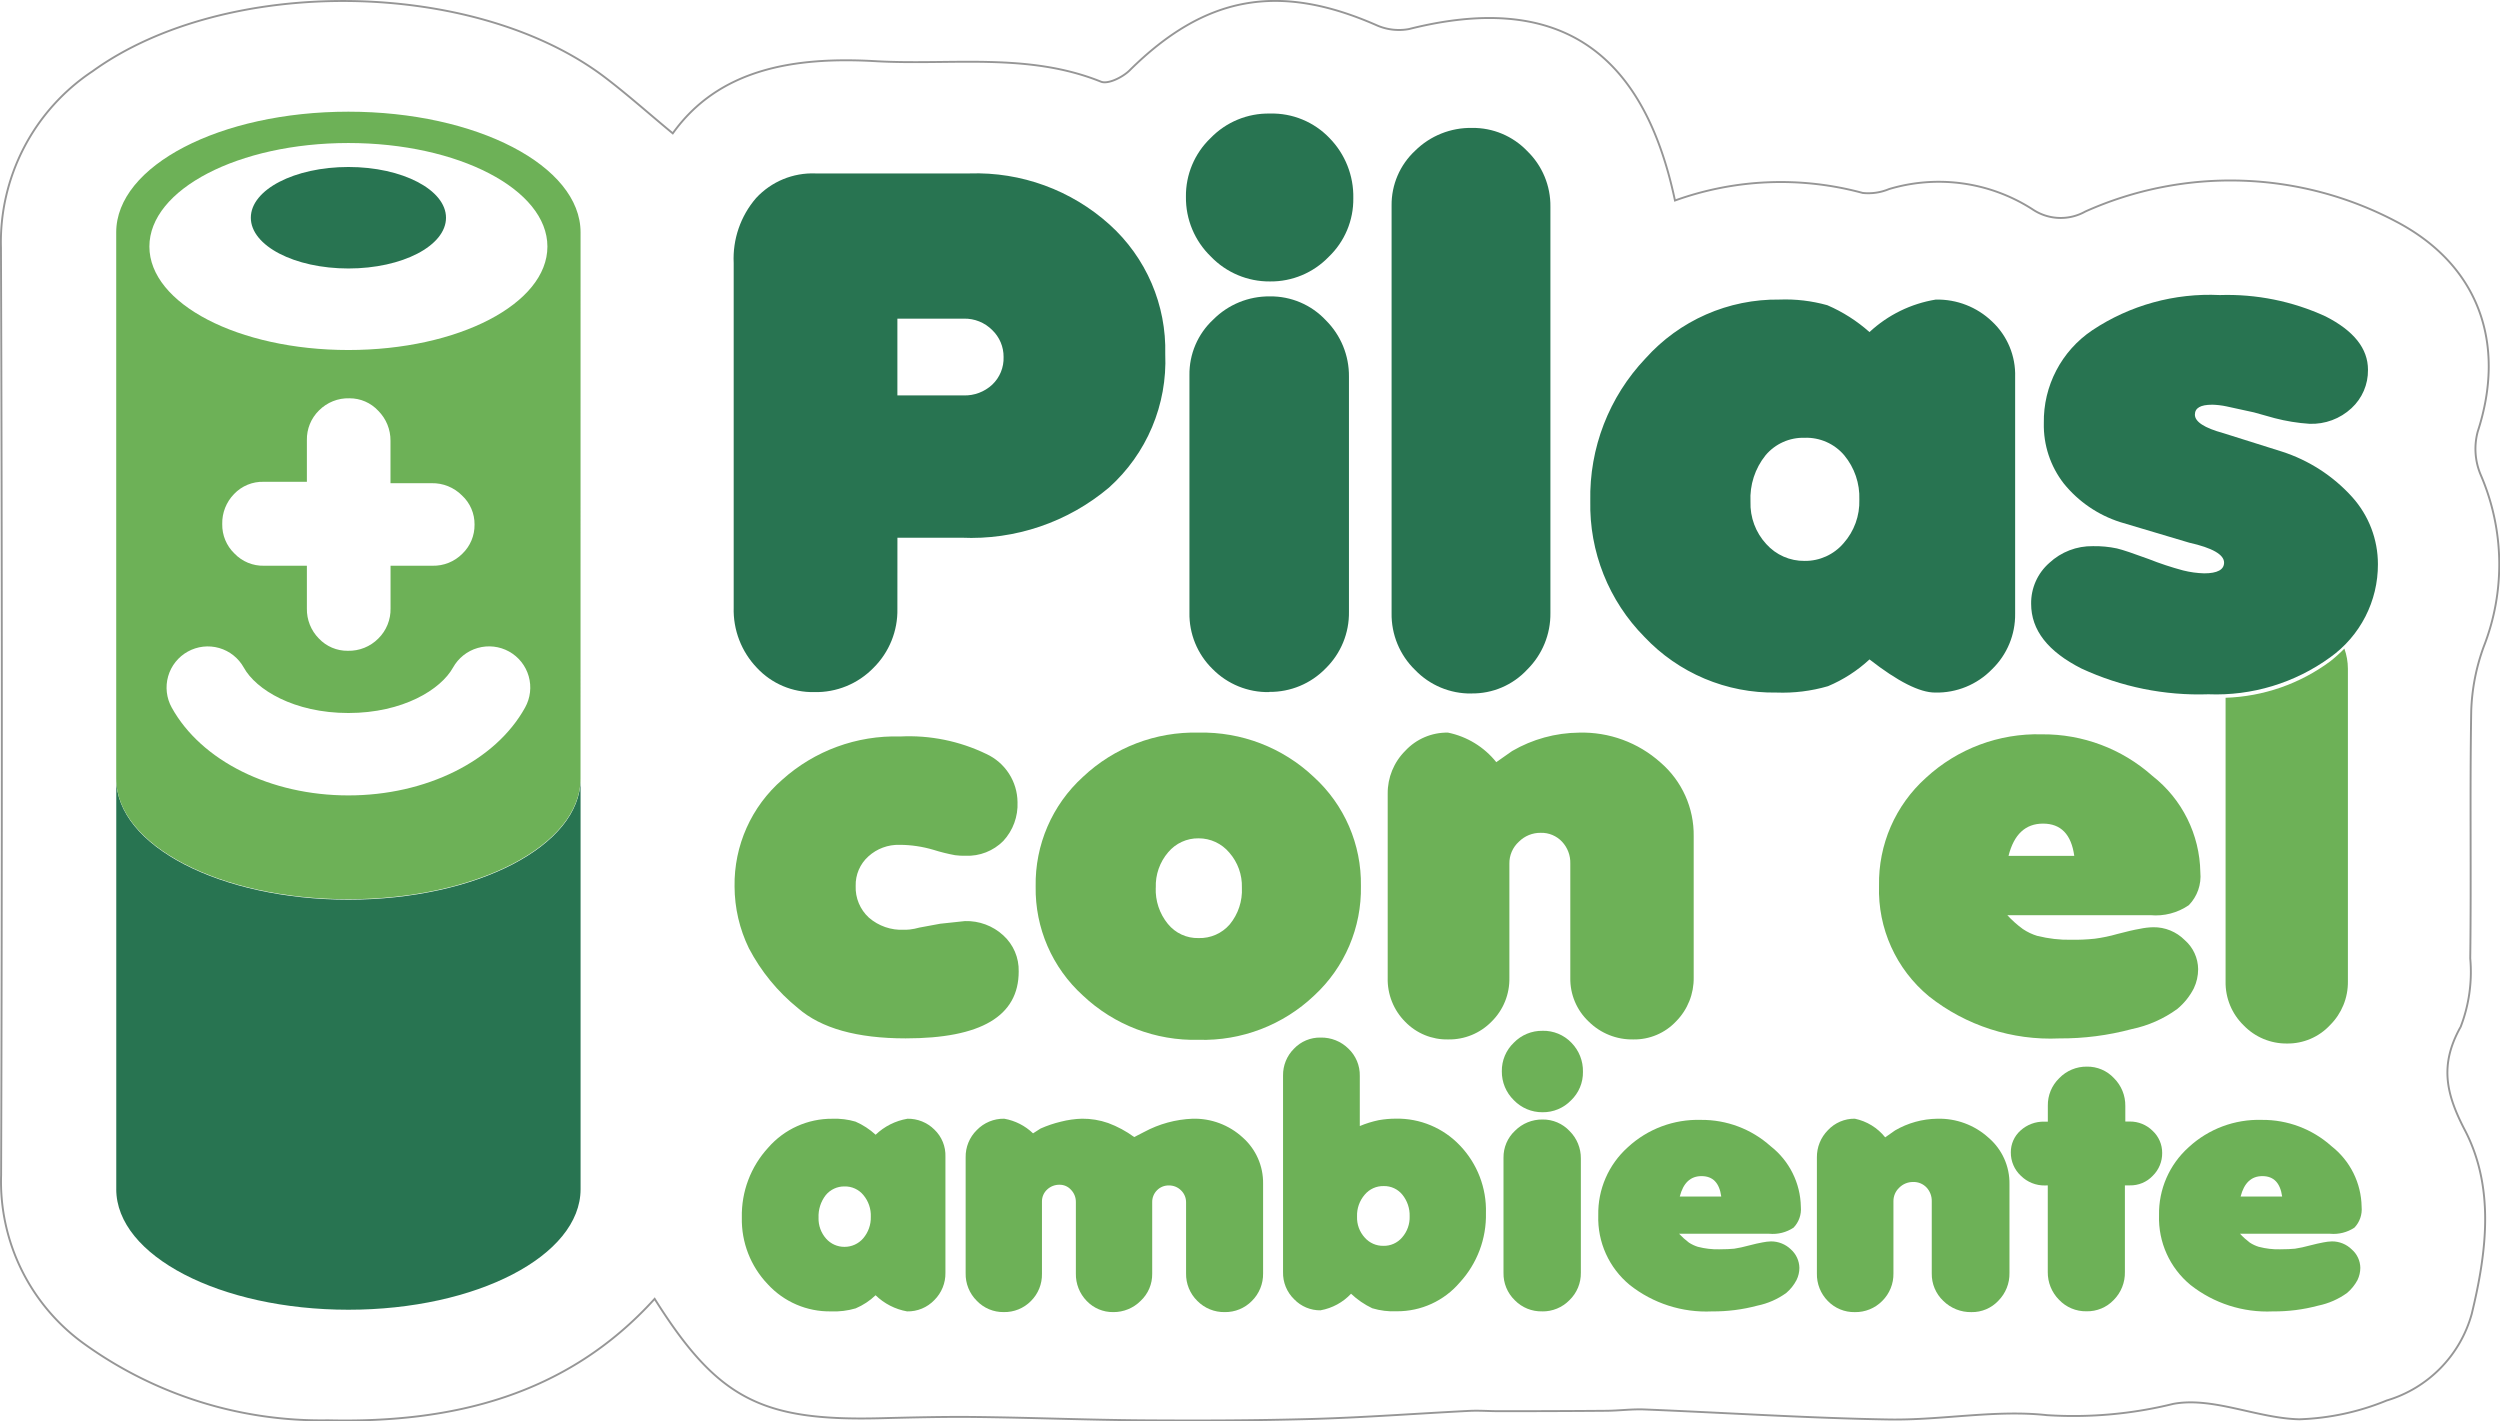 <svg xmlns="http://www.w3.org/2000/svg" xmlns:xlink="http://www.w3.org/1999/xlink" viewBox="2479.95 22.924 129.83 73.818"><defs><style>.a,.ac,.b{fill:none;}.a{clip-rule:evenodd;}.c{clip-path:url(#a);}.d{clip-path:url(#b);}.e{fill:#fff;}.f{clip-path:url(#c);}.g{fill:#6db157;}.h{clip-path:url(#e);}.i{clip-path:url(#g);}.j{clip-path:url(#i);}.k{clip-path:url(#k);}.l{clip-path:url(#m);}.m{clip-path:url(#o);}.n{clip-path:url(#q);}.o{clip-path:url(#s);}.p{clip-path:url(#u);}.q{clip-path:url(#w);}.r{clip-path:url(#y);}.s{clip-path:url(#aa);}.t{fill:#287451;}.u{clip-path:url(#ac);}.v{clip-path:url(#ae);}.w{clip-path:url(#ag);}.x{clip-path:url(#ai);}.y{clip-path:url(#ak);}.z{clip-path:url(#am);}.aa{clip-path:url(#ao);}.ab{clip-path:url(#aq);}.ac{stroke:#969696;stroke-width:0.1px;}</style><clipPath id="a"><path class="a" d="M330.724-1609.688a7.943,7.943,0,0,0,.511-3.589c.055-4.284-.022-8.57.051-12.854a10.713,10.713,0,0,1,.647-3.328,11.712,11.712,0,0,0-.154-8.926,3.466,3.466,0,0,1-.154-2.25c1.489-4.574.06-8.646-4.225-10.9a18.427,18.427,0,0,0-16.152-.528,2.615,2.615,0,0,1-2.752-.118,9,9,0,0,0-7.446-1.045,2.8,2.8,0,0,1-1.367.205,16.222,16.222,0,0,0-9.748.392c-1.684-7.975-6.235-10.825-13.813-8.913a2.853,2.853,0,0,1-1.707-.209c-5.08-2.222-8.894-1.516-12.8,2.358-.359.354-1.117.73-1.484.583-3.813-1.533-7.8-.841-11.714-1.065-4.272-.244-8.142.421-10.524,3.749-1.212-1.005-2.329-2-3.517-2.905-6.782-5.158-19.7-5.316-26.616-.32a10.658,10.658,0,0,0-4.755,9.18q.088,24.075.008,48.15a10.38,10.38,0,0,0,4.334,8.771,21.055,21.055,0,0,0,12.631,3.957c6.452.151,12.406-1.267,16.974-6.308,3.261,5.181,5.526,6.355,11.714,6.2,1.679-.042,3.359-.085,5.037-.064,2.888.035,5.776.153,8.663.172,2.939.021,5.88.012,8.819-.073,2.693-.077,5.382-.282,8.073-.417.515-.027,1.034.016,1.551.015,1.861,0,3.723,0,5.584-.021.655-.006,1.31-.1,1.961-.068,4.236.171,8.468.45,12.7.52,2.737.046,5.512-.516,8.206-.224a21.636,21.636,0,0,0,6.554-.585c2.055-.383,4.347.745,6.546.805a13.077,13.077,0,0,0,4.544-.978,6.5,6.5,0,0,0,4.412-4.492c.767-3.167,1.212-6.536-.354-9.546-.991-1.9-1.314-3.387-.24-5.334" transform="translate(-203 1663)"/></clipPath><clipPath id="b"><path class="b" d="M0-15.9H1353.046V-1677H0Z" transform="translate(0 1677)"/></clipPath><clipPath id="c"><path class="a" d="M253.426-1614.848a2.817,2.817,0,0,1,1.992.741,2.449,2.449,0,0,1,.8,1.877q0,3.475-5.871,3.473-3.79,0-5.591-1.569a9.909,9.909,0,0,1-2.549-3.11,7.382,7.382,0,0,1-.745-3.205,7.2,7.2,0,0,1,2.479-5.551,8.779,8.779,0,0,1,6.123-2.243,9.208,9.208,0,0,1,4.473.908,2.784,2.784,0,0,1,1.62,2.5,2.792,2.792,0,0,1-.74,2.019,2.61,2.61,0,0,1-1.961.767,3.368,3.368,0,0,1-.543-.029,9.415,9.415,0,0,1-1.125-.28,6.241,6.241,0,0,0-1.754-.258,2.314,2.314,0,0,0-1.622.6,1.992,1.992,0,0,0-.66,1.536,2.124,2.124,0,0,0,.686,1.645,2.584,2.584,0,0,0,1.823.629c.083,0,.177,0,.3-.013a3.226,3.226,0,0,0,.5-.1l1.082-.2Z" transform="translate(-241.462 1624.435)"/></clipPath><clipPath id="e"><path class="a" d="M263.485-1616.586a2.8,2.8,0,0,0,.626,1.878,1.987,1.987,0,0,0,1.6.74,2.055,2.055,0,0,0,1.618-.711,2.785,2.785,0,0,0,.63-1.907,2.641,2.641,0,0,0-.656-1.823,2.072,2.072,0,0,0-1.592-.739,2.024,2.024,0,0,0-1.581.724,2.672,2.672,0,0,0-.642,1.837m2.223-8.051a8.426,8.426,0,0,1,5.979,2.3,7.491,7.491,0,0,1,2.45,5.663,7.543,7.543,0,0,1-2.426,5.691,8.371,8.371,0,0,1-6,2.3,8.44,8.44,0,0,1-6.01-2.3,7.472,7.472,0,0,1-2.455-5.663,7.51,7.51,0,0,1,2.455-5.691,8.448,8.448,0,0,1,6.01-2.3" transform="translate(-257.244 1624.637)"/></clipPath><clipPath id="g"><path class="a" d="M282.169-1623.682a7.044,7.044,0,0,1,3.476-.955,6.091,6.091,0,0,1,4.229,1.551,4.962,4.962,0,0,1,1.723,3.838v7.32a3.175,3.175,0,0,1-.909,2.28,2.979,2.979,0,0,1-2.225.944,3.2,3.2,0,0,1-2.32-.929,3.042,3.042,0,0,1-.954-2.267v-5.935a1.588,1.588,0,0,0-.427-1.136,1.461,1.461,0,0,0-1.111-.463,1.572,1.572,0,0,0-1.134.463,1.507,1.507,0,0,0-.492,1.144v5.92a3.1,3.1,0,0,1-.92,2.272,3.073,3.073,0,0,1-2.268.931,3.012,3.012,0,0,1-2.218-.912,3.118,3.118,0,0,1-.913-2.294v-9.553a3.1,3.1,0,0,1,.913-2.231,2.956,2.956,0,0,1,2.218-.944,4.327,4.327,0,0,1,2.508,1.534Z" transform="translate(-275.705 1624.637)"/></clipPath><clipPath id="i"><path class="a" d="M308.191-1618.237h3.414q-.232-1.674-1.622-1.674-1.37,0-1.792,1.674m1.509,4.158a6.649,6.649,0,0,0,1.738.2,10.5,10.5,0,0,0,1.232-.055,8.031,8.031,0,0,0,1.168-.244c.492-.129.877-.221,1.17-.269a3.671,3.671,0,0,1,.7-.083,2.259,2.259,0,0,1,1.63.665,2.031,2.031,0,0,1,.7,1.512,2.318,2.318,0,0,1-.226,1,3.408,3.408,0,0,1-.854,1.065,6.134,6.134,0,0,1-2.372,1.049,14.15,14.15,0,0,1-3.752.483,10.163,10.163,0,0,1-6.777-2.186,7.149,7.149,0,0,1-2.591-5.744,7.339,7.339,0,0,1,2.437-5.605,8.525,8.525,0,0,1,6.019-2.257,8.51,8.51,0,0,1,5.74,2.158,6.486,6.486,0,0,1,2.49,5.008,2.149,2.149,0,0,1-.6,1.708,3.038,3.038,0,0,1-1.992.518h-7.432a5.463,5.463,0,0,0,.81.721,2.8,2.8,0,0,0,.758.359" transform="translate(-301.467 1624.551)"/></clipPath><clipPath id="k"><path class="a" d="M245.827-1599.247a1.568,1.568,0,0,0,.394,1.081,1.261,1.261,0,0,0,.951.426,1.272,1.272,0,0,0,.976-.445,1.655,1.655,0,0,0,.394-1.117,1.656,1.656,0,0,0-.382-1.124,1.228,1.228,0,0,0-.987-.452,1.237,1.237,0,0,0-.972.452,1.79,1.79,0,0,0-.373,1.18m4.614-5.148a1.936,1.936,0,0,1,1.4.562,1.856,1.856,0,0,1,.575,1.417v6.022a1.95,1.95,0,0,1-.575,1.416,1.9,1.9,0,0,1-1.418.588,3.135,3.135,0,0,1-1.634-.838,3.439,3.439,0,0,1-1.034.681,3.935,3.935,0,0,1-1.282.157,4.354,4.354,0,0,1-3.285-1.412,4.855,4.855,0,0,1-1.345-3.462,5.193,5.193,0,0,1,1.37-3.63,4.37,4.37,0,0,1,3.333-1.5,3.755,3.755,0,0,1,1.2.149,3.764,3.764,0,0,1,1.045.681,3.147,3.147,0,0,1,1.651-.83" transform="translate(-241.843 1604.395)"/></clipPath><clipPath id="m"><path class="a" d="M262.851-1603.709a5.777,5.777,0,0,1,2.513-.686,3.7,3.7,0,0,1,2.6.974,3.139,3.139,0,0,1,1.06,2.407v4.651a1.967,1.967,0,0,1-.583,1.433,1.933,1.933,0,0,1-1.406.578,1.947,1.947,0,0,1-1.428-.583,1.946,1.946,0,0,1-.583-1.428v-3.689a.848.848,0,0,0-.259-.62.87.87,0,0,0-.634-.257.835.835,0,0,0-.617.251.857.857,0,0,0-.249.626v3.707a1.888,1.888,0,0,1-.6,1.41,1.986,1.986,0,0,1-1.424.583,1.87,1.87,0,0,1-1.377-.578,1.983,1.983,0,0,1-.563-1.427v-3.714a.894.894,0,0,0-.253-.633.783.783,0,0,0-.59-.262.916.916,0,0,0-.647.247.833.833,0,0,0-.271.632v3.741a1.936,1.936,0,0,1-.573,1.42,1.923,1.923,0,0,1-1.411.573,1.892,1.892,0,0,1-1.4-.586,1.95,1.95,0,0,1-.579-1.435v-6.012a1.934,1.934,0,0,1,.579-1.419,1.936,1.936,0,0,1,1.426-.59,2.87,2.87,0,0,1,1.495.76l.391-.25a6.1,6.1,0,0,1,1.057-.357,5.006,5.006,0,0,1,1.094-.154,4.038,4.038,0,0,1,1.357.224,5.581,5.581,0,0,1,1.355.73Z" transform="translate(-253.572 1604.395)"/></clipPath><clipPath id="o"><path class="a" d="M274.061-1599.353a1.529,1.529,0,0,0,.4,1.091,1.258,1.258,0,0,0,.968.428,1.239,1.239,0,0,0,.973-.436,1.584,1.584,0,0,0,.391-1.1,1.7,1.7,0,0,0-.38-1.123,1.21,1.21,0,0,0-.966-.445,1.246,1.246,0,0,0-.986.445,1.646,1.646,0,0,0-.4,1.137m-1.889,4.871a1.865,1.865,0,0,1-1.377-.575,1.9,1.9,0,0,1-.577-1.417v-10.2a1.927,1.927,0,0,1,.566-1.393,1.855,1.855,0,0,1,1.388-.58,1.993,1.993,0,0,1,1.441.575,1.9,1.9,0,0,1,.591,1.42v2.6a5.348,5.348,0,0,1,.986-.306,5.138,5.138,0,0,1,.88-.078,4.47,4.47,0,0,1,3.34,1.4,4.866,4.866,0,0,1,1.345,3.5,5.163,5.163,0,0,1-1.36,3.609,4.259,4.259,0,0,1-3.27,1.494,3.793,3.793,0,0,1-1.275-.157,4.257,4.257,0,0,1-1.1-.754,2.865,2.865,0,0,1-1.581.86" transform="translate(-270.218 1608.643)"/></clipPath><clipPath id="q"><path class="a" d="M283.788-1594.434a1.916,1.916,0,0,1-1.428-.58,1.924,1.924,0,0,1-.584-1.423v-5.972a1.879,1.879,0,0,1,.6-1.408,1.983,1.983,0,0,1,1.427-.581,1.89,1.89,0,0,1,1.406.6,1.978,1.978,0,0,1,.584,1.425v5.928a1.936,1.936,0,0,1-.593,1.43,1.937,1.937,0,0,1-1.415.583m.017-14.573a2.013,2.013,0,0,1,1.5.619,2.093,2.093,0,0,1,.6,1.515,2,2,0,0,1-.619,1.479,2.02,2.02,0,0,1-1.479.617,2.042,2.042,0,0,1-1.492-.627,2.061,2.061,0,0,1-.623-1.5,2.01,2.01,0,0,1,.621-1.483,2.033,2.033,0,0,1,1.494-.619" transform="translate(-281.69 1609.007)"/></clipPath><clipPath id="s"><path class="a" d="M290.978-1600.353h2.155c-.095-.711-.436-1.061-1.026-1.061-.568,0-.947.35-1.128,1.061m.953,2.613a4.005,4.005,0,0,0,1.094.127c.336,0,.6-.014.781-.032a6.532,6.532,0,0,0,.734-.159c.307-.079.551-.137.736-.168a2.657,2.657,0,0,1,.439-.052,1.482,1.482,0,0,1,1.035.416,1.323,1.323,0,0,1,.44.958,1.432,1.432,0,0,1-.148.632,2.246,2.246,0,0,1-.532.67,3.875,3.875,0,0,1-1.5.66,8.826,8.826,0,0,1-2.36.3,6.4,6.4,0,0,1-4.271-1.374,4.5,4.5,0,0,1-1.634-3.617,4.62,4.62,0,0,1,1.534-3.533,5.353,5.353,0,0,1,3.794-1.422,5.343,5.343,0,0,1,3.619,1.363,4.083,4.083,0,0,1,1.574,3.153,1.378,1.378,0,0,1-.379,1.08,1.945,1.945,0,0,1-1.257.318h-4.687a3.922,3.922,0,0,0,.511.459,1.908,1.908,0,0,0,.478.223" transform="translate(-286.744 1604.335)"/></clipPath><clipPath id="u"><path class="a" d="M302.267-1603.787a4.467,4.467,0,0,1,2.19-.607,3.805,3.805,0,0,1,2.664.985,3.111,3.111,0,0,1,1.088,2.416v4.611a1.987,1.987,0,0,1-.575,1.437,1.867,1.867,0,0,1-1.4.594,2.023,2.023,0,0,1-1.461-.583,1.919,1.919,0,0,1-.6-1.428v-3.742a1.015,1.015,0,0,0-.266-.714.918.918,0,0,0-.7-.291,1,1,0,0,0-.718.291.953.953,0,0,0-.306.719v3.734a1.962,1.962,0,0,1-.579,1.431,1.952,1.952,0,0,1-1.427.583,1.9,1.9,0,0,1-1.4-.576,1.974,1.974,0,0,1-.569-1.438v-6.024a1.974,1.974,0,0,1,.569-1.407,1.883,1.883,0,0,1,1.4-.6,2.733,2.733,0,0,1,1.578.969Z" transform="translate(-298.198 1604.394)"/></clipPath><clipPath id="w"><path class="a" d="M310.151-1600.954a1.739,1.739,0,0,1-1.25-.5,1.639,1.639,0,0,1-.525-1.224,1.5,1.5,0,0,1,.5-1.126,1.777,1.777,0,0,1,1.243-.465h.179v-.827a1.941,1.941,0,0,1,.592-1.43,1.96,1.96,0,0,1,1.437-.6,1.879,1.879,0,0,1,1.407.6,2,2,0,0,1,.588,1.444v.807h.232a1.663,1.663,0,0,1,1.182.479,1.551,1.551,0,0,1,.5,1.156,1.631,1.631,0,0,1-.487,1.181,1.589,1.589,0,0,1-1.2.5H314.3v4.495a2,2,0,0,1-.579,1.455,1.893,1.893,0,0,1-1.415.589,1.91,1.91,0,0,1-1.428-.6,2.01,2.01,0,0,1-.583-1.439v-4.5Z" transform="translate(-308.375 1607.127)"/></clipPath><clipPath id="y"><path class="a" d="M320.383-1600.353h2.158c-.1-.711-.439-1.061-1.028-1.061-.57,0-.946.35-1.13,1.061m.956,2.613a3.963,3.963,0,0,0,1.093.127c.331,0,.592-.014.776-.032a6.573,6.573,0,0,0,.739-.159c.308-.079.555-.137.735-.168a2.649,2.649,0,0,1,.444-.052,1.452,1.452,0,0,1,1.028.416,1.292,1.292,0,0,1,.447.958,1.49,1.49,0,0,1-.147.632,2.294,2.294,0,0,1-.54.67,3.9,3.9,0,0,1-1.5.66,8.794,8.794,0,0,1-2.36.3,6.43,6.43,0,0,1-4.274-1.374,4.5,4.5,0,0,1-1.633-3.617,4.623,4.623,0,0,1,1.537-3.533,5.355,5.355,0,0,1,3.8-1.422,5.343,5.343,0,0,1,3.616,1.363,4.074,4.074,0,0,1,1.568,3.153,1.376,1.376,0,0,1-.374,1.08,1.965,1.965,0,0,1-1.261.318h-4.68a3.768,3.768,0,0,0,.508.459,1.849,1.849,0,0,0,.479.223" transform="translate(-316.149 1604.335)"/></clipPath><clipPath id="aa"><path class="a" d="M249.917-1642.427h3.448a2.087,2.087,0,0,0,1.475-.556,1.89,1.89,0,0,0,.592-1.44,1.91,1.91,0,0,0-.592-1.4,2.009,2.009,0,0,0-1.475-.591h-3.448Zm0,11.083a4.188,4.188,0,0,1-1.242,3.065,4.156,4.156,0,0,1-3.077,1.259,3.959,3.959,0,0,1-2.975-1.259,4.343,4.343,0,0,1-1.207-3.138V-1649.3a4.811,4.811,0,0,1,1.163-3.377,3.988,3.988,0,0,1,3.087-1.278h7.995a10.348,10.348,0,0,1,7.282,2.662,8.759,8.759,0,0,1,2.885,6.721,8.82,8.82,0,0,1-2.919,6.928,11.1,11.1,0,0,1-7.675,2.606h-3.315Z" transform="translate(-241.415 1653.955)"/></clipPath><clipPath id="ac"><path class="a" d="M269.451-1627.05a4.022,4.022,0,0,1-2.942-1.2,3.989,3.989,0,0,1-1.2-2.933V-1643.5a3.865,3.865,0,0,1,1.24-2.9,4.08,4.08,0,0,1,2.935-1.2,3.911,3.911,0,0,1,2.909,1.241,4.068,4.068,0,0,1,1.2,2.93v12.2a4.028,4.028,0,0,1-1.214,2.952,4.018,4.018,0,0,1-2.923,1.217m.033-30.035a4.124,4.124,0,0,1,3.095,1.274,4.334,4.334,0,0,1,1.235,3.125,4.133,4.133,0,0,1-1.279,3.044,4.166,4.166,0,0,1-3.051,1.276,4.2,4.2,0,0,1-3.069-1.294,4.237,4.237,0,0,1-1.293-3.106,4.141,4.141,0,0,1,1.279-3.045,4.17,4.17,0,0,1,3.082-1.274" transform="translate(-265.122 1657.085)"/></clipPath><clipPath id="ae"><path class="a" d="M280.055-1626.97a3.978,3.978,0,0,1-2.923-1.221,4.02,4.02,0,0,1-1.222-2.955v-21.164a3.831,3.831,0,0,1,1.222-2.848,4.1,4.1,0,0,1,2.957-1.184,3.894,3.894,0,0,1,2.863,1.2,3.957,3.957,0,0,1,1.206,2.9v21.093a4.06,4.06,0,0,1-1.206,2.937,3.873,3.873,0,0,1-2.9,1.239" transform="translate(-275.91 1656.342)"/></clipPath><clipPath id="ag"><path class="a" d="M294.646-1636.846a3.093,3.093,0,0,0,.82,2.2,2.629,2.629,0,0,0,1.991.875,2.621,2.621,0,0,0,2.022-.917,3.249,3.249,0,0,0,.82-2.263,3.419,3.419,0,0,0-.785-2.307,2.581,2.581,0,0,0-2.057-.907,2.553,2.553,0,0,0-2.027.907,3.569,3.569,0,0,0-.784,2.416m9.625-10.5a4.091,4.091,0,0,1,2.919,1.136,3.782,3.782,0,0,1,1.2,2.888v12.288a3.94,3.94,0,0,1-1.2,2.886,3.989,3.989,0,0,1-2.957,1.21q-1.2,0-3.406-1.721a7.373,7.373,0,0,1-2.155,1.39,8.424,8.424,0,0,1-2.68.331,9.214,9.214,0,0,1-6.853-2.89,9.74,9.74,0,0,1-2.812-7.056,10.439,10.439,0,0,1,2.869-7.409,9.171,9.171,0,0,1,6.949-3.054,8.074,8.074,0,0,1,2.491.293,8.129,8.129,0,0,1,2.19,1.395,6.628,6.628,0,0,1,3.444-1.688" transform="translate(-286.326 1647.341)"/></clipPath><clipPath id="ai"><path class="a" d="M318.831-1641.884c-.592,0-.886.169-.886.515q0,.556,1.479.961l3.032.955a8.374,8.374,0,0,1,3.663,2.369,5.211,5.211,0,0,1,1.331,3.476,5.915,5.915,0,0,1-2.48,4.844,10.073,10.073,0,0,1-6.323,1.917,14.486,14.486,0,0,1-6.587-1.334c-1.75-.884-2.619-2-2.619-3.363a2.773,2.773,0,0,1,.943-2.124,3.248,3.248,0,0,1,2.267-.871,5.547,5.547,0,0,1,1.245.118c.308.073.857.26,1.646.55a16.3,16.3,0,0,0,1.791.593,5.076,5.076,0,0,0,1.094.151c.686,0,1.034-.19,1.034-.557,0-.417-.605-.765-1.815-1.037l-3.582-1.068a6.186,6.186,0,0,1-2.925-2,4.929,4.929,0,0,1-1.039-3.138,5.693,5.693,0,0,1,2.515-4.823,10.976,10.976,0,0,1,6.621-1.829,12.2,12.2,0,0,1,5.492,1.106c1.465.743,2.206,1.668,2.206,2.774a2.659,2.659,0,0,1-.856,1.995,3.033,3.033,0,0,1-2.181.811,9.676,9.676,0,0,1-1.809-.293l-1.074-.3c-.646-.146-1.119-.244-1.424-.311a4.131,4.131,0,0,0-.76-.089" transform="translate(-309.442 1647.577)"/></clipPath><clipPath id="ak"><path class="a" d="M325.805-1629.043a3.133,3.133,0,0,1,.183,1.045v16.245a3.137,3.137,0,0,1-.927,2.263,3,3,0,0,1-2.237.956,3.077,3.077,0,0,1-2.246-.939,3.1,3.1,0,0,1-.942-2.28v-14.736a9.662,9.662,0,0,0,5.43-1.889,7.621,7.621,0,0,0,.739-.665" transform="translate(-319.637 1629.043)"/></clipPath><clipPath id="am"><path class="a" d="M209.046-1600.907v-21.3c0,3.465,5.4,6.268,12.056,6.268s12.057-2.8,12.057-6.268l0,21.3c0,3.459-5.4,6.263-12.058,6.263s-12.056-2.8-12.056-6.263" transform="translate(-209.046 1622.203)"/></clipPath><clipPath id="ao"><path class="a" d="M221.1-1644.816c-5.709,0-10.334-2.408-10.334-5.373s4.625-5.377,10.334-5.377,10.336,2.409,10.336,5.377-4.62,5.373-10.336,5.373Zm4.323,6.916a2.162,2.162,0,0,1,1.574.634,2.025,2.025,0,0,1,.655,1.52,2.055,2.055,0,0,1-.63,1.506,2.117,2.117,0,0,1-1.553.627H223.29v2.209a2.13,2.13,0,0,1-.637,1.573,2.152,2.152,0,0,1-1.584.635,2.032,2.032,0,0,1-1.5-.636,2.155,2.155,0,0,1-.624-1.558v-2.223h-2.223a2.054,2.054,0,0,1-1.537-.633,2.069,2.069,0,0,1-.636-1.531,2.164,2.164,0,0,1,.613-1.559,2.039,2.039,0,0,1,1.549-.636h2.234v-2.161a2.1,2.1,0,0,1,.63-1.546,2.136,2.136,0,0,1,1.579-.63,2.026,2.026,0,0,1,1.5.651,2.173,2.173,0,0,1,.633,1.552v2.207Zm4.853,11.653c-1.536,2.771-5.139,4.561-9.176,4.561s-7.637-1.79-9.173-4.56a2.138,2.138,0,0,1,.834-2.909,2.139,2.139,0,0,1,2.909.833c.629,1.138,2.6,2.357,5.43,2.357s4.8-1.219,5.433-2.358a2.143,2.143,0,0,1,2.911-.835,2.138,2.138,0,0,1,.832,2.911Zm2.882-24.679c0-3.459-5.4-6.267-12.058-6.267s-12.057,2.808-12.057,6.267l0,28.365c0,3.464,5.4,6.267,12.056,6.267s12.057-2.8,12.057-6.267Z" transform="translate(-209.048 1657.192)"/></clipPath><clipPath id="aq"><path class="a" d="M226.237-1651.658c0,1.457-2.269,2.636-5.067,2.636s-5.069-1.179-5.069-2.636,2.268-2.635,5.069-2.635,5.067,1.186,5.067,2.635" transform="translate(-216.102 1654.293)"/></clipPath></defs><g transform="translate(2480 22.972)"><g class="c" transform="translate(0 0)"><g class="d" transform="translate(-201.075 -13.868)"><path class="e" d="M198-1584.374H337.644V-1668H198Z" transform="translate(-1.878 1676.915)"/></g></g><g class="f" transform="translate(38.097 38.199)"><g class="d" transform="translate(-239.172 -52.066)"><path class="g" d="M236.462-1603.852h24.661v-25.583H236.462Z" transform="translate(-2.242 1676.549)"/></g></g><g class="h" transform="translate(53.729 37.999)"><g class="d" transform="translate(-254.805 -51.866)"><path class="g" d="M252.244-1603.773h26.8v-25.864h-26.8Z" transform="translate(-2.392 1676.551)"/></g></g><g class="i" transform="translate(72.015 37.999)"><g class="d" transform="translate(-273.09 -51.866)"><path class="g" d="M270.7-1603.8h25.8v-25.839H270.7Z" transform="translate(-2.567 1676.551)"/></g></g><g class="j" transform="translate(97.533 38.084)"><g class="d" transform="translate(-298.608 -51.952)"><path class="g" d="M296.467-1603.853h26.591v-25.7H296.467Z" transform="translate(-2.812 1676.55)"/></g></g><g class="k" transform="translate(38.474 58.049)"><g class="d" transform="translate(-239.549 -71.916)"><path class="g" d="M236.843-1589.485h20.478V-1609.4H236.843Z" transform="translate(-2.246 1676.359)"/></g></g><g class="l" transform="translate(50.093 58.049)"><g class="d" transform="translate(-251.168 -71.916)"><path class="g" d="M248.572-1589.446h25.352v-19.949H248.572Z" transform="translate(-2.357 1676.359)"/></g></g><g class="m" transform="translate(66.581 53.842)"><g class="d" transform="translate(-267.656 -67.709)"><path class="g" d="M265.218-1589.525H285.66v-24.118H265.218Z" transform="translate(-2.515 1676.399)"/></g></g><g class="n" transform="translate(77.944 53.481)"><g class="d" transform="translate(-279.019 -67.348)"><path class="g" d="M276.69-1589.528h14.118v-24.479H276.69Z" transform="translate(-2.624 1676.403)"/></g></g><g class="o" transform="translate(82.949 58.109)"><g class="d" transform="translate(-284.025 -71.976)"><path class="g" d="M281.744-1589.483h20.426v-19.852H281.744Z" transform="translate(-2.672 1676.358)"/></g></g><g class="p" transform="translate(94.295 58.05)"><g class="d" transform="translate(-295.37 -71.917)"><path class="g" d="M293.2-1589.446h19.916v-19.949H293.2Z" transform="translate(-2.781 1676.359)"/></g></g><g class="q" transform="translate(104.375 55.343)"><g class="d" transform="translate(-305.45 -69.21)"><path class="g" d="M303.375-1589.51h17.768v-22.617H303.375Z" transform="translate(-2.877 1676.385)"/></g></g><g class="r" transform="translate(112.075 58.109)"><g class="d" transform="translate(-313.15 -71.976)"><path class="g" d="M311.149-1589.483h20.423v-19.852H311.149Z" transform="translate(-2.951 1676.358)"/></g></g><g class="s" transform="translate(38.051 8.959)"><g class="d" transform="translate(-239.126 -22.826)"><path class="t" d="M236.415-1622.115h32.316v-36.84H236.415Z" transform="translate(-2.242 1676.829)"/></g></g><g class="u" transform="translate(61.533 5.859)"><g class="d" transform="translate(-262.608 -19.726)"><path class="t" d="M260.122-1622.144h18.6v-39.942h-18.6Z" transform="translate(-2.467 1676.859)"/></g></g><g class="v" transform="translate(72.218 6.595)"><g class="d" transform="translate(-273.293 -20.462)"><path class="t" d="M270.91-1622.065h18.154v-39.277H270.91Z" transform="translate(-2.569 1676.852)"/></g></g><g class="w" transform="translate(82.536 15.511)"><g class="d" transform="translate(-283.611 -29.378)"><path class="t" d="M281.326-1622.026H313.3v-30.314H281.326Z" transform="translate(-2.668 1676.766)"/></g></g><g class="x" transform="translate(105.432 15.277)"><g class="d" transform="translate(-306.507 -29.144)"><path class="t" d="M304.442-1621.942h27.914v-30.635H304.442Z" transform="translate(-2.887 1676.769)"/></g></g><g class="y" transform="translate(115.53 33.635)"><g class="d" transform="translate(-316.605 -47.502)"><path class="g" d="M314.637-1603.629h16.257v-30.413H314.637Z" transform="translate(-2.984 1676.593)"/></g></g><g class="z" transform="translate(5.988 40.41)"><g class="d" transform="translate(-207.063 -54.277)"><path class="t" d="M204.046-1589.739h34.02V-1627.2h-34.02Z" transform="translate(-1.935 1676.528)"/></g></g><g class="aa" transform="translate(5.99 5.753)"><g class="d" transform="translate(-207.065 -19.62)"><path class="g" d="M204.048-1611.387h34.021v-50.8H204.048Z" transform="translate(-1.935 1676.86)"/></g></g><g class="ab" transform="translate(12.977 8.624)"><g class="d" transform="translate(-214.052 -22.492)"><path class="t" d="M211.1-1644.117h20.041v-15.176H211.1Z" transform="translate(-2.002 1676.832)"/></g></g><path class="ac" d="M127.724,53.311a7.942,7.942,0,0,0,.511-3.589c.055-4.284-.022-8.57.051-12.854a10.707,10.707,0,0,1,.647-3.328,11.713,11.713,0,0,0-.154-8.926,3.465,3.465,0,0,1-.155-2.25c1.489-4.575.06-8.647-4.225-10.9a18.427,18.427,0,0,0-16.152-.528,2.615,2.615,0,0,1-2.751-.118,9,9,0,0,0-7.446-1.046,2.786,2.786,0,0,1-1.367.2,16.227,16.227,0,0,0-9.748.393C85.249,2.4,80.7-.452,73.121,1.461a2.856,2.856,0,0,1-1.707-.21C66.333-.97,62.519-.264,58.61,3.61c-.359.354-1.117.731-1.484.584-3.813-1.533-7.8-.841-11.714-1.065-4.272-.244-8.142.42-10.524,3.749-1.212-1-2.329-2-3.517-2.905-6.782-5.157-19.7-5.316-26.616-.32A10.659,10.659,0,0,0,0,12.833q.088,24.074.008,48.15a10.379,10.379,0,0,0,4.334,8.771,21.052,21.052,0,0,0,12.631,3.957c6.452.151,12.406-1.267,16.974-6.307,3.261,5.181,5.526,6.355,11.714,6.2,1.679-.042,3.359-.085,5.037-.064,2.888.034,5.776.153,8.663.172,2.939.02,5.881.012,8.819-.073,2.693-.078,5.382-.282,8.073-.417.515-.026,1.034.016,1.551.016,1.861,0,3.723-.006,5.584-.021.655-.006,1.31-.095,1.961-.069,4.235.171,8.468.45,12.7.521,2.737.045,5.512-.517,8.206-.225a21.636,21.636,0,0,0,6.554-.585c2.055-.383,4.347.745,6.546.8a13.076,13.076,0,0,0,4.544-.977,6.5,6.5,0,0,0,4.412-4.492c.767-3.167,1.212-6.537-.354-9.546-.991-1.9-1.314-3.387-.239-5.334" transform="translate(0 0)"/></g></svg>
